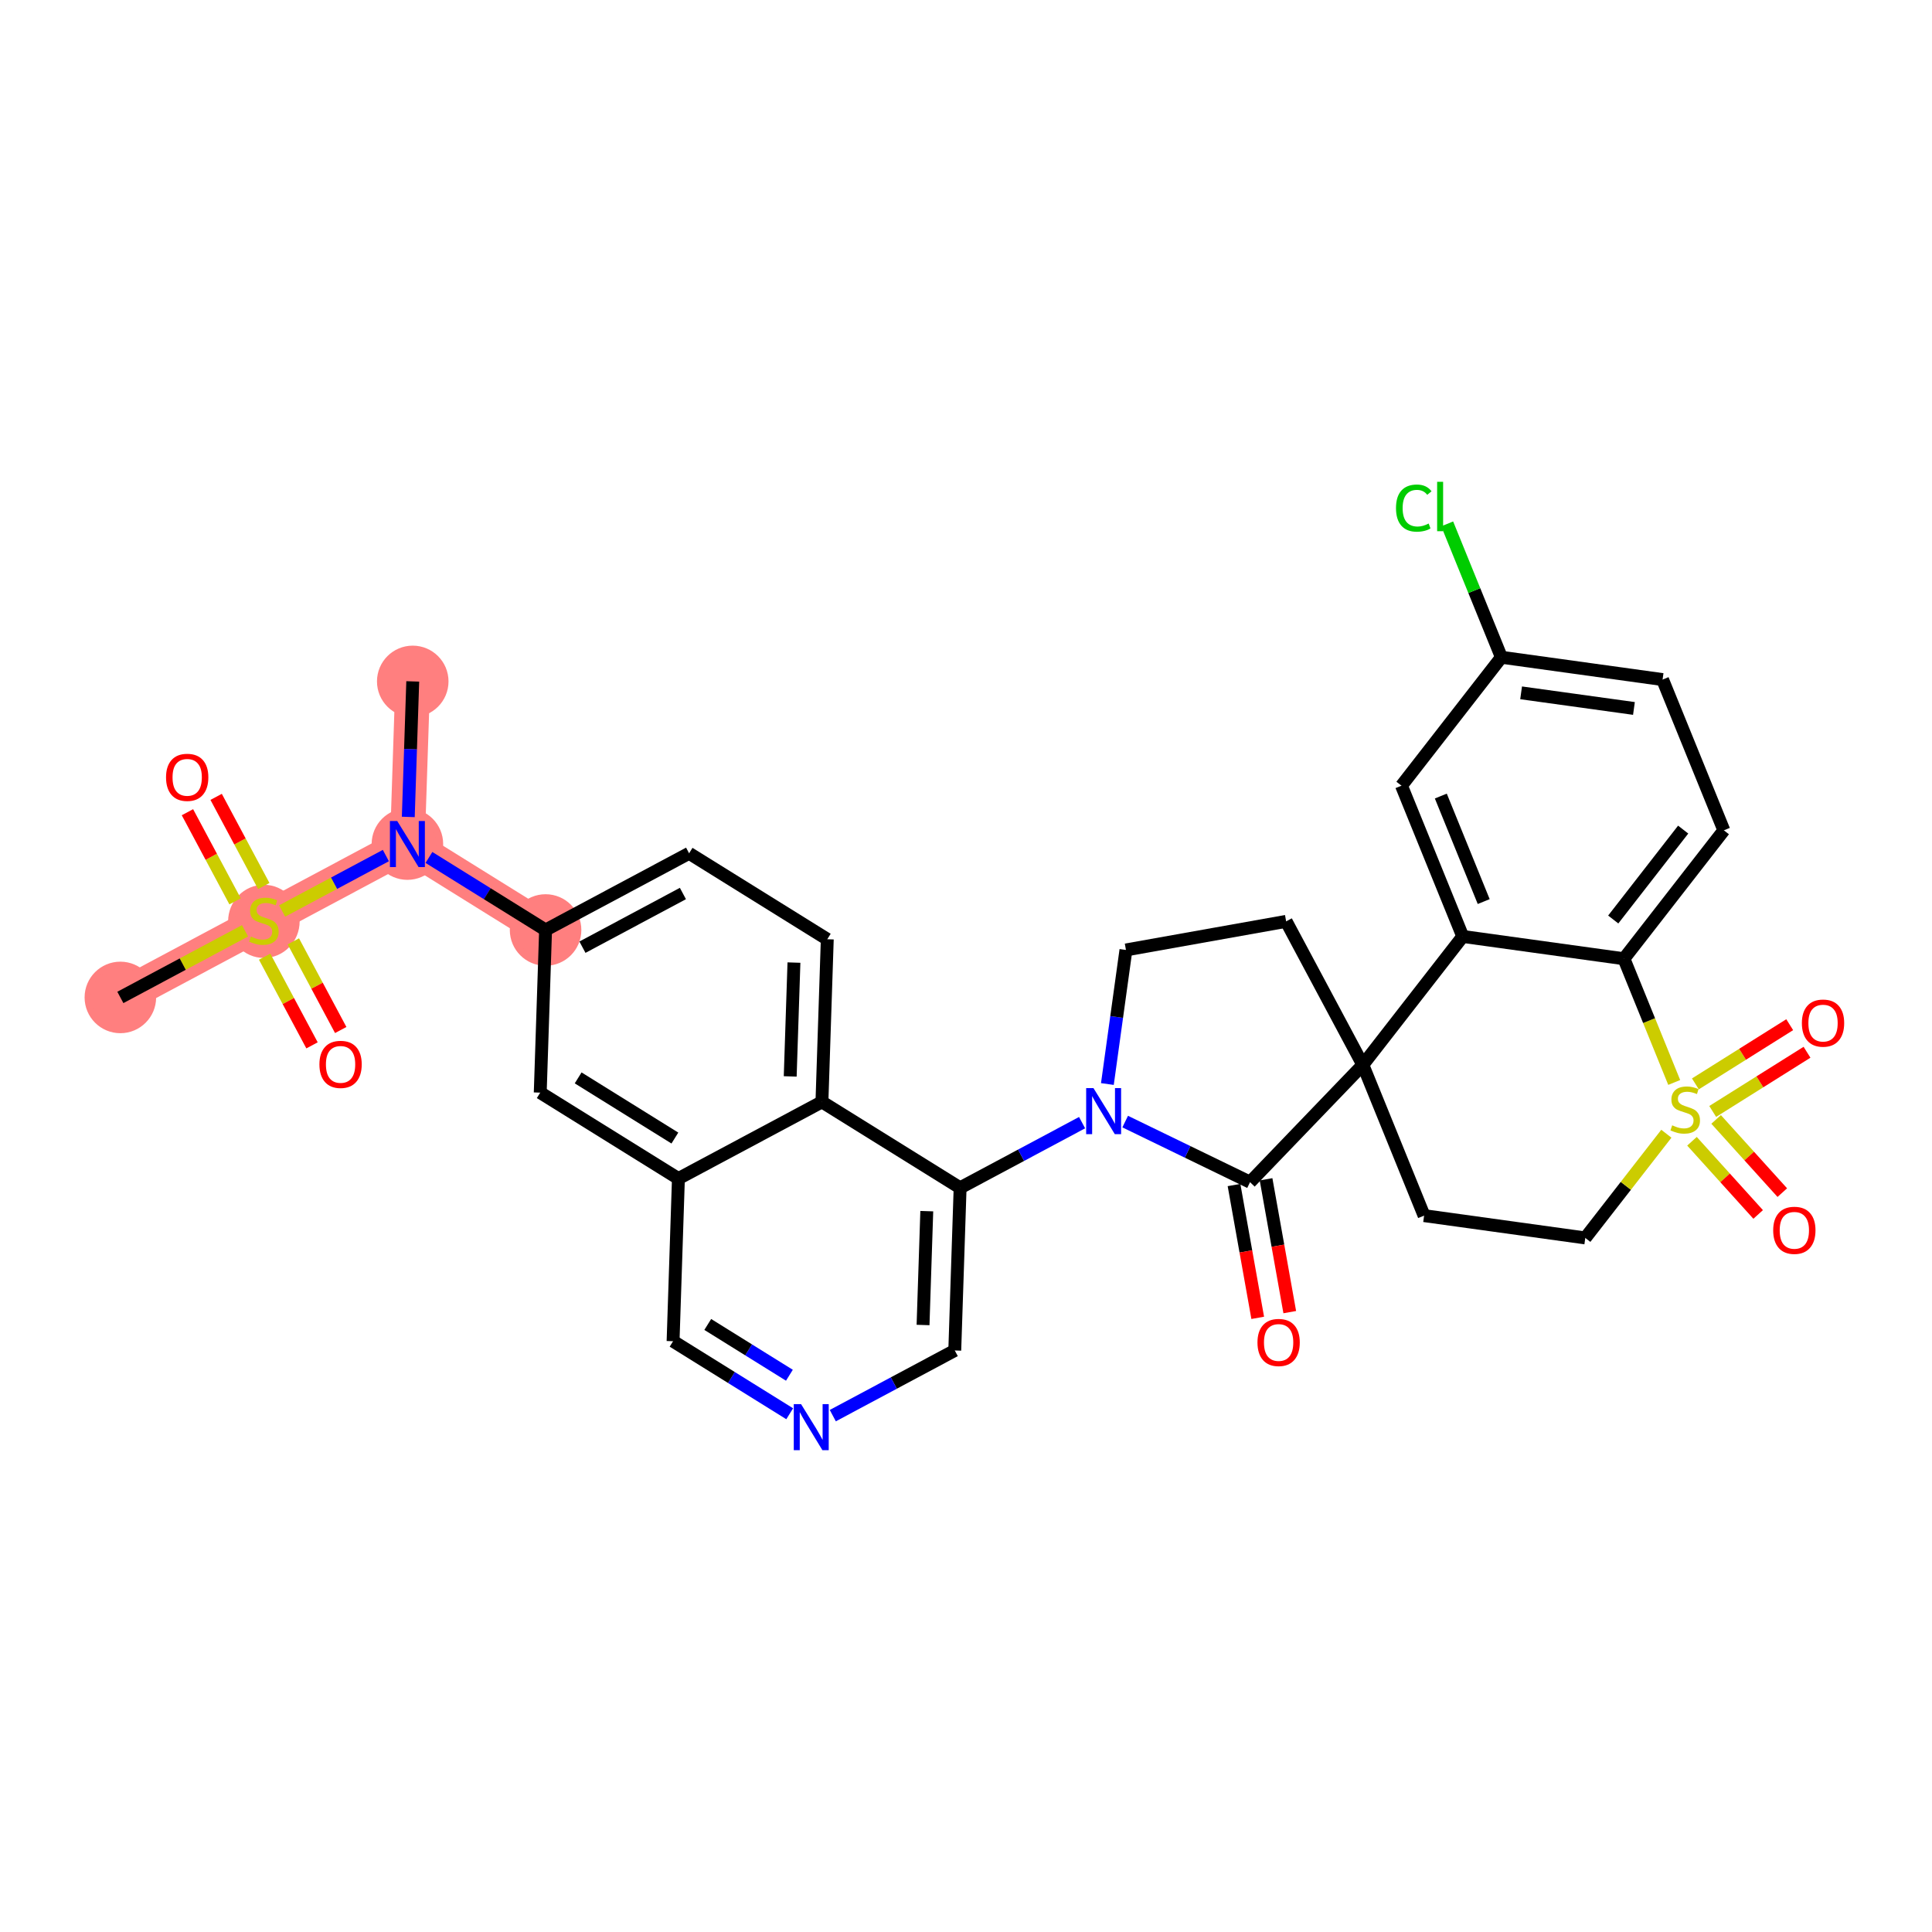 <?xml version='1.0' encoding='iso-8859-1'?>
<svg version='1.1' baseProfile='full'
              xmlns='http://www.w3.org/2000/svg'
                      xmlns:rdkit='http://www.rdkit.org/xml'
                      xmlns:xlink='http://www.w3.org/1999/xlink'
                  xml:space='preserve'
width='300px' height='300px' viewBox='0 0 300 300'>
<!-- END OF HEADER -->
<rect style='opacity:1.0;fill:#FFFFFF;stroke:none' width='300' height='300' x='0' y='0'> </rect>
<rect style='opacity:1.0;fill:#FFFFFF;stroke:none' width='300' height='300' x='0' y='0'> </rect>
<path d='M 64.091,105.809 L 63.261,131.063' style='fill:none;fill-rule:evenodd;stroke:#FF7F7F;stroke-width:5.4px;stroke-linecap:butt;stroke-linejoin:miter;stroke-opacity:1' />
<path d='M 63.261,131.063 L 84.717,144.409' style='fill:none;fill-rule:evenodd;stroke:#FF7F7F;stroke-width:5.4px;stroke-linecap:butt;stroke-linejoin:miter;stroke-opacity:1' />
<path d='M 63.261,131.063 L 40.975,142.972' style='fill:none;fill-rule:evenodd;stroke:#FF7F7F;stroke-width:5.4px;stroke-linecap:butt;stroke-linejoin:miter;stroke-opacity:1' />
<path d='M 40.975,142.972 L 18.69,154.881' style='fill:none;fill-rule:evenodd;stroke:#FF7F7F;stroke-width:5.4px;stroke-linecap:butt;stroke-linejoin:miter;stroke-opacity:1' />
<ellipse cx='64.091' cy='105.809' rx='5.054' ry='5.054'  style='fill:#FF7F7F;fill-rule:evenodd;stroke:#FF7F7F;stroke-width:1.0px;stroke-linecap:butt;stroke-linejoin:miter;stroke-opacity:1' />
<ellipse cx='63.261' cy='131.063' rx='5.054' ry='5.06'  style='fill:#FF7F7F;fill-rule:evenodd;stroke:#FF7F7F;stroke-width:1.0px;stroke-linecap:butt;stroke-linejoin:miter;stroke-opacity:1' />
<ellipse cx='84.717' cy='144.409' rx='5.054' ry='5.054'  style='fill:#FF7F7F;fill-rule:evenodd;stroke:#FF7F7F;stroke-width:1.0px;stroke-linecap:butt;stroke-linejoin:miter;stroke-opacity:1' />
<ellipse cx='40.975' cy='143.068' rx='5.054' ry='5.181'  style='fill:#FF7F7F;fill-rule:evenodd;stroke:#FF7F7F;stroke-width:1.0px;stroke-linecap:butt;stroke-linejoin:miter;stroke-opacity:1' />
<ellipse cx='18.69' cy='154.881' rx='5.054' ry='5.054'  style='fill:#FF7F7F;fill-rule:evenodd;stroke:#FF7F7F;stroke-width:1.0px;stroke-linecap:butt;stroke-linejoin:miter;stroke-opacity:1' />
<path class='bond-0 atom-0 atom-1' d='M 64.091,105.809 L 63.745,116.331' style='fill:none;fill-rule:evenodd;stroke:#000000;stroke-width:2.0px;stroke-linecap:butt;stroke-linejoin:miter;stroke-opacity:1' />
<path class='bond-0 atom-0 atom-1' d='M 63.745,116.331 L 63.399,126.854' style='fill:none;fill-rule:evenodd;stroke:#0000FF;stroke-width:2.0px;stroke-linecap:butt;stroke-linejoin:miter;stroke-opacity:1' />
<path class='bond-1 atom-1 atom-2' d='M 66.607,133.144 L 75.662,138.776' style='fill:none;fill-rule:evenodd;stroke:#0000FF;stroke-width:2.0px;stroke-linecap:butt;stroke-linejoin:miter;stroke-opacity:1' />
<path class='bond-1 atom-1 atom-2' d='M 75.662,138.776 L 84.717,144.409' style='fill:none;fill-rule:evenodd;stroke:#000000;stroke-width:2.0px;stroke-linecap:butt;stroke-linejoin:miter;stroke-opacity:1' />
<path class='bond-29 atom-1 atom-30' d='M 59.916,132.851 L 51.861,137.155' style='fill:none;fill-rule:evenodd;stroke:#0000FF;stroke-width:2.0px;stroke-linecap:butt;stroke-linejoin:miter;stroke-opacity:1' />
<path class='bond-29 atom-1 atom-30' d='M 51.861,137.155 L 43.807,141.459' style='fill:none;fill-rule:evenodd;stroke:#CCCC00;stroke-width:2.0px;stroke-linecap:butt;stroke-linejoin:miter;stroke-opacity:1' />
<path class='bond-2 atom-2 atom-3' d='M 84.717,144.409 L 107.003,132.5' style='fill:none;fill-rule:evenodd;stroke:#000000;stroke-width:2.0px;stroke-linecap:butt;stroke-linejoin:miter;stroke-opacity:1' />
<path class='bond-2 atom-2 atom-3' d='M 90.442,147.08 L 106.042,138.743' style='fill:none;fill-rule:evenodd;stroke:#000000;stroke-width:2.0px;stroke-linecap:butt;stroke-linejoin:miter;stroke-opacity:1' />
<path class='bond-33 atom-29 atom-2' d='M 83.888,169.663 L 84.717,144.409' style='fill:none;fill-rule:evenodd;stroke:#000000;stroke-width:2.0px;stroke-linecap:butt;stroke-linejoin:miter;stroke-opacity:1' />
<path class='bond-3 atom-3 atom-4' d='M 107.003,132.5 L 128.459,145.845' style='fill:none;fill-rule:evenodd;stroke:#000000;stroke-width:2.0px;stroke-linecap:butt;stroke-linejoin:miter;stroke-opacity:1' />
<path class='bond-4 atom-4 atom-5' d='M 128.459,145.845 L 127.63,171.1' style='fill:none;fill-rule:evenodd;stroke:#000000;stroke-width:2.0px;stroke-linecap:butt;stroke-linejoin:miter;stroke-opacity:1' />
<path class='bond-4 atom-4 atom-5' d='M 123.284,149.468 L 122.703,167.146' style='fill:none;fill-rule:evenodd;stroke:#000000;stroke-width:2.0px;stroke-linecap:butt;stroke-linejoin:miter;stroke-opacity:1' />
<path class='bond-5 atom-5 atom-6' d='M 127.63,171.1 L 149.086,184.445' style='fill:none;fill-rule:evenodd;stroke:#000000;stroke-width:2.0px;stroke-linecap:butt;stroke-linejoin:miter;stroke-opacity:1' />
<path class='bond-34 atom-28 atom-5' d='M 105.344,183.008 L 127.63,171.1' style='fill:none;fill-rule:evenodd;stroke:#000000;stroke-width:2.0px;stroke-linecap:butt;stroke-linejoin:miter;stroke-opacity:1' />
<path class='bond-6 atom-6 atom-7' d='M 149.086,184.445 L 158.556,179.385' style='fill:none;fill-rule:evenodd;stroke:#000000;stroke-width:2.0px;stroke-linecap:butt;stroke-linejoin:miter;stroke-opacity:1' />
<path class='bond-6 atom-6 atom-7' d='M 158.556,179.385 L 168.026,174.324' style='fill:none;fill-rule:evenodd;stroke:#0000FF;stroke-width:2.0px;stroke-linecap:butt;stroke-linejoin:miter;stroke-opacity:1' />
<path class='bond-24 atom-6 atom-25' d='M 149.086,184.445 L 148.256,209.699' style='fill:none;fill-rule:evenodd;stroke:#000000;stroke-width:2.0px;stroke-linecap:butt;stroke-linejoin:miter;stroke-opacity:1' />
<path class='bond-24 atom-6 atom-25' d='M 143.91,188.067 L 143.33,205.745' style='fill:none;fill-rule:evenodd;stroke:#000000;stroke-width:2.0px;stroke-linecap:butt;stroke-linejoin:miter;stroke-opacity:1' />
<path class='bond-7 atom-7 atom-8' d='M 171.954,168.327 L 173.395,157.917' style='fill:none;fill-rule:evenodd;stroke:#0000FF;stroke-width:2.0px;stroke-linecap:butt;stroke-linejoin:miter;stroke-opacity:1' />
<path class='bond-7 atom-7 atom-8' d='M 173.395,157.917 L 174.836,147.507' style='fill:none;fill-rule:evenodd;stroke:#000000;stroke-width:2.0px;stroke-linecap:butt;stroke-linejoin:miter;stroke-opacity:1' />
<path class='bond-35 atom-23 atom-7' d='M 194.105,183.566 L 184.411,178.863' style='fill:none;fill-rule:evenodd;stroke:#000000;stroke-width:2.0px;stroke-linecap:butt;stroke-linejoin:miter;stroke-opacity:1' />
<path class='bond-35 atom-23 atom-7' d='M 184.411,178.863 L 174.717,174.159' style='fill:none;fill-rule:evenodd;stroke:#0000FF;stroke-width:2.0px;stroke-linecap:butt;stroke-linejoin:miter;stroke-opacity:1' />
<path class='bond-8 atom-8 atom-9' d='M 174.836,147.507 L 199.711,143.068' style='fill:none;fill-rule:evenodd;stroke:#000000;stroke-width:2.0px;stroke-linecap:butt;stroke-linejoin:miter;stroke-opacity:1' />
<path class='bond-9 atom-9 atom-10' d='M 199.711,143.068 L 211.62,165.353' style='fill:none;fill-rule:evenodd;stroke:#000000;stroke-width:2.0px;stroke-linecap:butt;stroke-linejoin:miter;stroke-opacity:1' />
<path class='bond-10 atom-10 atom-11' d='M 211.62,165.353 L 221.134,188.762' style='fill:none;fill-rule:evenodd;stroke:#000000;stroke-width:2.0px;stroke-linecap:butt;stroke-linejoin:miter;stroke-opacity:1' />
<path class='bond-22 atom-10 atom-23' d='M 211.62,165.353 L 194.105,183.566' style='fill:none;fill-rule:evenodd;stroke:#000000;stroke-width:2.0px;stroke-linecap:butt;stroke-linejoin:miter;stroke-opacity:1' />
<path class='bond-36 atom-22 atom-10' d='M 227.135,145.41 L 211.62,165.353' style='fill:none;fill-rule:evenodd;stroke:#000000;stroke-width:2.0px;stroke-linecap:butt;stroke-linejoin:miter;stroke-opacity:1' />
<path class='bond-11 atom-11 atom-12' d='M 221.134,188.762 L 246.163,192.226' style='fill:none;fill-rule:evenodd;stroke:#000000;stroke-width:2.0px;stroke-linecap:butt;stroke-linejoin:miter;stroke-opacity:1' />
<path class='bond-12 atom-12 atom-13' d='M 246.163,192.226 L 252.458,184.135' style='fill:none;fill-rule:evenodd;stroke:#000000;stroke-width:2.0px;stroke-linecap:butt;stroke-linejoin:miter;stroke-opacity:1' />
<path class='bond-12 atom-12 atom-13' d='M 252.458,184.135 L 258.752,176.044' style='fill:none;fill-rule:evenodd;stroke:#CCCC00;stroke-width:2.0px;stroke-linecap:butt;stroke-linejoin:miter;stroke-opacity:1' />
<path class='bond-13 atom-13 atom-14' d='M 265.948,172.586 L 273.27,167.989' style='fill:none;fill-rule:evenodd;stroke:#CCCC00;stroke-width:2.0px;stroke-linecap:butt;stroke-linejoin:miter;stroke-opacity:1' />
<path class='bond-13 atom-13 atom-14' d='M 273.27,167.989 L 280.592,163.393' style='fill:none;fill-rule:evenodd;stroke:#FF0000;stroke-width:2.0px;stroke-linecap:butt;stroke-linejoin:miter;stroke-opacity:1' />
<path class='bond-13 atom-13 atom-14' d='M 263.261,168.306 L 270.583,163.709' style='fill:none;fill-rule:evenodd;stroke:#CCCC00;stroke-width:2.0px;stroke-linecap:butt;stroke-linejoin:miter;stroke-opacity:1' />
<path class='bond-13 atom-13 atom-14' d='M 270.583,163.709 L 277.905,159.113' style='fill:none;fill-rule:evenodd;stroke:#FF0000;stroke-width:2.0px;stroke-linecap:butt;stroke-linejoin:miter;stroke-opacity:1' />
<path class='bond-14 atom-13 atom-15' d='M 262.73,177.214 L 267.868,182.896' style='fill:none;fill-rule:evenodd;stroke:#CCCC00;stroke-width:2.0px;stroke-linecap:butt;stroke-linejoin:miter;stroke-opacity:1' />
<path class='bond-14 atom-13 atom-15' d='M 267.868,182.896 L 273.006,188.579' style='fill:none;fill-rule:evenodd;stroke:#FF0000;stroke-width:2.0px;stroke-linecap:butt;stroke-linejoin:miter;stroke-opacity:1' />
<path class='bond-14 atom-13 atom-15' d='M 266.479,173.824 L 271.617,179.507' style='fill:none;fill-rule:evenodd;stroke:#CCCC00;stroke-width:2.0px;stroke-linecap:butt;stroke-linejoin:miter;stroke-opacity:1' />
<path class='bond-14 atom-13 atom-15' d='M 271.617,179.507 L 276.755,185.19' style='fill:none;fill-rule:evenodd;stroke:#FF0000;stroke-width:2.0px;stroke-linecap:butt;stroke-linejoin:miter;stroke-opacity:1' />
<path class='bond-15 atom-13 atom-16' d='M 259.971,168.083 L 256.068,158.479' style='fill:none;fill-rule:evenodd;stroke:#CCCC00;stroke-width:2.0px;stroke-linecap:butt;stroke-linejoin:miter;stroke-opacity:1' />
<path class='bond-15 atom-13 atom-16' d='M 256.068,158.479 L 252.164,148.874' style='fill:none;fill-rule:evenodd;stroke:#000000;stroke-width:2.0px;stroke-linecap:butt;stroke-linejoin:miter;stroke-opacity:1' />
<path class='bond-16 atom-16 atom-17' d='M 252.164,148.874 L 267.679,128.931' style='fill:none;fill-rule:evenodd;stroke:#000000;stroke-width:2.0px;stroke-linecap:butt;stroke-linejoin:miter;stroke-opacity:1' />
<path class='bond-16 atom-16 atom-17' d='M 250.503,142.78 L 261.363,128.819' style='fill:none;fill-rule:evenodd;stroke:#000000;stroke-width:2.0px;stroke-linecap:butt;stroke-linejoin:miter;stroke-opacity:1' />
<path class='bond-37 atom-22 atom-16' d='M 227.135,145.41 L 252.164,148.874' style='fill:none;fill-rule:evenodd;stroke:#000000;stroke-width:2.0px;stroke-linecap:butt;stroke-linejoin:miter;stroke-opacity:1' />
<path class='bond-17 atom-17 atom-18' d='M 267.679,128.931 L 258.165,105.522' style='fill:none;fill-rule:evenodd;stroke:#000000;stroke-width:2.0px;stroke-linecap:butt;stroke-linejoin:miter;stroke-opacity:1' />
<path class='bond-18 atom-18 atom-19' d='M 258.165,105.522 L 233.136,102.058' style='fill:none;fill-rule:evenodd;stroke:#000000;stroke-width:2.0px;stroke-linecap:butt;stroke-linejoin:miter;stroke-opacity:1' />
<path class='bond-18 atom-18 atom-19' d='M 253.718,110.009 L 236.197,107.583' style='fill:none;fill-rule:evenodd;stroke:#000000;stroke-width:2.0px;stroke-linecap:butt;stroke-linejoin:miter;stroke-opacity:1' />
<path class='bond-19 atom-19 atom-20' d='M 233.136,102.058 L 228.927,91.703' style='fill:none;fill-rule:evenodd;stroke:#000000;stroke-width:2.0px;stroke-linecap:butt;stroke-linejoin:miter;stroke-opacity:1' />
<path class='bond-19 atom-19 atom-20' d='M 228.927,91.703 L 224.718,81.348' style='fill:none;fill-rule:evenodd;stroke:#00CC00;stroke-width:2.0px;stroke-linecap:butt;stroke-linejoin:miter;stroke-opacity:1' />
<path class='bond-20 atom-19 atom-21' d='M 233.136,102.058 L 217.621,122.001' style='fill:none;fill-rule:evenodd;stroke:#000000;stroke-width:2.0px;stroke-linecap:butt;stroke-linejoin:miter;stroke-opacity:1' />
<path class='bond-21 atom-21 atom-22' d='M 217.621,122.001 L 227.135,145.41' style='fill:none;fill-rule:evenodd;stroke:#000000;stroke-width:2.0px;stroke-linecap:butt;stroke-linejoin:miter;stroke-opacity:1' />
<path class='bond-21 atom-21 atom-22' d='M 223.73,123.61 L 230.389,139.996' style='fill:none;fill-rule:evenodd;stroke:#000000;stroke-width:2.0px;stroke-linecap:butt;stroke-linejoin:miter;stroke-opacity:1' />
<path class='bond-23 atom-23 atom-24' d='M 191.617,184.01 L 193.458,194.322' style='fill:none;fill-rule:evenodd;stroke:#000000;stroke-width:2.0px;stroke-linecap:butt;stroke-linejoin:miter;stroke-opacity:1' />
<path class='bond-23 atom-23 atom-24' d='M 193.458,194.322 L 195.298,204.635' style='fill:none;fill-rule:evenodd;stroke:#FF0000;stroke-width:2.0px;stroke-linecap:butt;stroke-linejoin:miter;stroke-opacity:1' />
<path class='bond-23 atom-23 atom-24' d='M 196.592,183.122 L 198.433,193.434' style='fill:none;fill-rule:evenodd;stroke:#000000;stroke-width:2.0px;stroke-linecap:butt;stroke-linejoin:miter;stroke-opacity:1' />
<path class='bond-23 atom-23 atom-24' d='M 198.433,193.434 L 200.273,203.747' style='fill:none;fill-rule:evenodd;stroke:#FF0000;stroke-width:2.0px;stroke-linecap:butt;stroke-linejoin:miter;stroke-opacity:1' />
<path class='bond-25 atom-25 atom-26' d='M 148.256,209.699 L 138.786,214.76' style='fill:none;fill-rule:evenodd;stroke:#000000;stroke-width:2.0px;stroke-linecap:butt;stroke-linejoin:miter;stroke-opacity:1' />
<path class='bond-25 atom-25 atom-26' d='M 138.786,214.76 L 129.316,219.821' style='fill:none;fill-rule:evenodd;stroke:#0000FF;stroke-width:2.0px;stroke-linecap:butt;stroke-linejoin:miter;stroke-opacity:1' />
<path class='bond-26 atom-26 atom-27' d='M 122.625,219.527 L 113.57,213.895' style='fill:none;fill-rule:evenodd;stroke:#0000FF;stroke-width:2.0px;stroke-linecap:butt;stroke-linejoin:miter;stroke-opacity:1' />
<path class='bond-26 atom-26 atom-27' d='M 113.57,213.895 L 104.515,208.263' style='fill:none;fill-rule:evenodd;stroke:#000000;stroke-width:2.0px;stroke-linecap:butt;stroke-linejoin:miter;stroke-opacity:1' />
<path class='bond-26 atom-26 atom-27' d='M 122.578,213.547 L 116.239,209.604' style='fill:none;fill-rule:evenodd;stroke:#0000FF;stroke-width:2.0px;stroke-linecap:butt;stroke-linejoin:miter;stroke-opacity:1' />
<path class='bond-26 atom-26 atom-27' d='M 116.239,209.604 L 109.9,205.661' style='fill:none;fill-rule:evenodd;stroke:#000000;stroke-width:2.0px;stroke-linecap:butt;stroke-linejoin:miter;stroke-opacity:1' />
<path class='bond-27 atom-27 atom-28' d='M 104.515,208.263 L 105.344,183.008' style='fill:none;fill-rule:evenodd;stroke:#000000;stroke-width:2.0px;stroke-linecap:butt;stroke-linejoin:miter;stroke-opacity:1' />
<path class='bond-28 atom-28 atom-29' d='M 105.344,183.008 L 83.888,169.663' style='fill:none;fill-rule:evenodd;stroke:#000000;stroke-width:2.0px;stroke-linecap:butt;stroke-linejoin:miter;stroke-opacity:1' />
<path class='bond-28 atom-28 atom-29' d='M 104.795,176.715 L 89.775,167.374' style='fill:none;fill-rule:evenodd;stroke:#000000;stroke-width:2.0px;stroke-linecap:butt;stroke-linejoin:miter;stroke-opacity:1' />
<path class='bond-30 atom-30 atom-31' d='M 38.05,144.536 L 28.37,149.708' style='fill:none;fill-rule:evenodd;stroke:#CCCC00;stroke-width:2.0px;stroke-linecap:butt;stroke-linejoin:miter;stroke-opacity:1' />
<path class='bond-30 atom-30 atom-31' d='M 28.37,149.708 L 18.69,154.881' style='fill:none;fill-rule:evenodd;stroke:#000000;stroke-width:2.0px;stroke-linecap:butt;stroke-linejoin:miter;stroke-opacity:1' />
<path class='bond-31 atom-30 atom-32' d='M 41.094,148.554 L 44.773,155.439' style='fill:none;fill-rule:evenodd;stroke:#CCCC00;stroke-width:2.0px;stroke-linecap:butt;stroke-linejoin:miter;stroke-opacity:1' />
<path class='bond-31 atom-30 atom-32' d='M 44.773,155.439 L 48.451,162.323' style='fill:none;fill-rule:evenodd;stroke:#FF0000;stroke-width:2.0px;stroke-linecap:butt;stroke-linejoin:miter;stroke-opacity:1' />
<path class='bond-31 atom-30 atom-32' d='M 45.551,146.173 L 49.23,153.057' style='fill:none;fill-rule:evenodd;stroke:#CCCC00;stroke-width:2.0px;stroke-linecap:butt;stroke-linejoin:miter;stroke-opacity:1' />
<path class='bond-31 atom-30 atom-32' d='M 49.23,153.057 L 52.908,159.941' style='fill:none;fill-rule:evenodd;stroke:#FF0000;stroke-width:2.0px;stroke-linecap:butt;stroke-linejoin:miter;stroke-opacity:1' />
<path class='bond-32 atom-30 atom-33' d='M 40.96,137.582 L 37.261,130.66' style='fill:none;fill-rule:evenodd;stroke:#CCCC00;stroke-width:2.0px;stroke-linecap:butt;stroke-linejoin:miter;stroke-opacity:1' />
<path class='bond-32 atom-30 atom-33' d='M 37.261,130.66 L 33.562,123.738' style='fill:none;fill-rule:evenodd;stroke:#FF0000;stroke-width:2.0px;stroke-linecap:butt;stroke-linejoin:miter;stroke-opacity:1' />
<path class='bond-32 atom-30 atom-33' d='M 36.503,139.963 L 32.804,133.041' style='fill:none;fill-rule:evenodd;stroke:#CCCC00;stroke-width:2.0px;stroke-linecap:butt;stroke-linejoin:miter;stroke-opacity:1' />
<path class='bond-32 atom-30 atom-33' d='M 32.804,133.041 L 29.105,126.12' style='fill:none;fill-rule:evenodd;stroke:#FF0000;stroke-width:2.0px;stroke-linecap:butt;stroke-linejoin:miter;stroke-opacity:1' />
<path  class='atom-1' d='M 61.679 127.485
L 64.024 131.275
Q 64.257 131.649, 64.631 132.327
Q 65.005 133.004, 65.025 133.044
L 65.025 127.485
L 65.975 127.485
L 65.975 134.641
L 64.995 134.641
L 62.478 130.497
Q 62.185 130.012, 61.871 129.456
Q 61.568 128.9, 61.477 128.728
L 61.477 134.641
L 60.547 134.641
L 60.547 127.485
L 61.679 127.485
' fill='#0000FF'/>
<path  class='atom-7' d='M 169.79 168.958
L 172.134 172.749
Q 172.367 173.123, 172.741 173.8
Q 173.115 174.477, 173.135 174.517
L 173.135 168.958
L 174.085 168.958
L 174.085 176.114
L 173.105 176.114
L 170.588 171.97
Q 170.295 171.485, 169.982 170.929
Q 169.678 170.373, 169.587 170.202
L 169.587 176.114
L 168.658 176.114
L 168.658 168.958
L 169.79 168.958
' fill='#0000FF'/>
<path  class='atom-13' d='M 259.657 174.739
Q 259.738 174.769, 260.071 174.911
Q 260.405 175.052, 260.769 175.143
Q 261.143 175.224, 261.506 175.224
Q 262.184 175.224, 262.578 174.901
Q 262.972 174.567, 262.972 173.991
Q 262.972 173.597, 262.77 173.354
Q 262.578 173.112, 262.275 172.98
Q 261.971 172.849, 261.466 172.697
Q 260.829 172.505, 260.445 172.323
Q 260.071 172.141, 259.798 171.757
Q 259.535 171.373, 259.535 170.726
Q 259.535 169.827, 260.142 169.271
Q 260.758 168.715, 261.971 168.715
Q 262.8 168.715, 263.74 169.109
L 263.508 169.887
Q 262.649 169.534, 262.002 169.534
Q 261.304 169.534, 260.92 169.827
Q 260.536 170.11, 260.546 170.605
Q 260.546 170.989, 260.738 171.221
Q 260.94 171.454, 261.223 171.585
Q 261.517 171.717, 262.002 171.868
Q 262.649 172.07, 263.033 172.273
Q 263.417 172.475, 263.69 172.889
Q 263.973 173.293, 263.973 173.991
Q 263.973 174.981, 263.305 175.517
Q 262.649 176.043, 261.547 176.043
Q 260.91 176.043, 260.425 175.901
Q 259.95 175.77, 259.384 175.537
L 259.657 174.739
' fill='#CCCC00'/>
<path  class='atom-14' d='M 279.794 158.869
Q 279.794 157.15, 280.643 156.19
Q 281.492 155.23, 283.079 155.23
Q 284.666 155.23, 285.515 156.19
Q 286.364 157.15, 286.364 158.869
Q 286.364 160.607, 285.505 161.598
Q 284.645 162.578, 283.079 162.578
Q 281.502 162.578, 280.643 161.598
Q 279.794 160.617, 279.794 158.869
M 283.079 161.769
Q 284.17 161.769, 284.757 161.042
Q 285.353 160.304, 285.353 158.869
Q 285.353 157.464, 284.757 156.756
Q 284.17 156.039, 283.079 156.039
Q 281.987 156.039, 281.391 156.746
Q 280.805 157.454, 280.805 158.869
Q 280.805 160.314, 281.391 161.042
Q 281.987 161.769, 283.079 161.769
' fill='#FF0000'/>
<path  class='atom-15' d='M 275.34 191.046
Q 275.34 189.327, 276.189 188.367
Q 277.038 187.407, 278.625 187.407
Q 280.211 187.407, 281.06 188.367
Q 281.909 189.327, 281.909 191.046
Q 281.909 192.784, 281.05 193.775
Q 280.191 194.755, 278.625 194.755
Q 277.048 194.755, 276.189 193.775
Q 275.34 192.794, 275.34 191.046
M 278.625 193.946
Q 279.716 193.946, 280.302 193.219
Q 280.899 192.481, 280.899 191.046
Q 280.899 189.641, 280.302 188.933
Q 279.716 188.216, 278.625 188.216
Q 277.533 188.216, 276.937 188.923
Q 276.351 189.631, 276.351 191.046
Q 276.351 192.491, 276.937 193.219
Q 277.533 193.946, 278.625 193.946
' fill='#FF0000'/>
<path  class='atom-20' d='M 216.769 78.897
Q 216.769 77.118, 217.598 76.188
Q 218.437 75.248, 220.024 75.248
Q 221.499 75.248, 222.288 76.289
L 221.621 76.835
Q 221.044 76.077, 220.024 76.077
Q 218.942 76.077, 218.366 76.805
Q 217.8 77.522, 217.8 78.897
Q 217.8 80.312, 218.386 81.04
Q 218.983 81.767, 220.135 81.767
Q 220.923 81.767, 221.843 81.293
L 222.126 82.05
Q 221.752 82.293, 221.186 82.435
Q 220.62 82.576, 219.993 82.576
Q 218.437 82.576, 217.598 81.626
Q 216.769 80.676, 216.769 78.897
' fill='#00CC00'/>
<path  class='atom-20' d='M 223.157 74.814
L 224.087 74.814
L 224.087 82.485
L 223.157 82.485
L 223.157 74.814
' fill='#00CC00'/>
<path  class='atom-24' d='M 195.259 208.461
Q 195.259 206.743, 196.108 205.783
Q 196.957 204.822, 198.544 204.822
Q 200.131 204.822, 200.98 205.783
Q 201.829 206.743, 201.829 208.461
Q 201.829 210.199, 200.97 211.19
Q 200.111 212.17, 198.544 212.17
Q 196.967 212.17, 196.108 211.19
Q 195.259 210.21, 195.259 208.461
M 198.544 211.362
Q 199.636 211.362, 200.222 210.634
Q 200.818 209.896, 200.818 208.461
Q 200.818 207.056, 200.222 206.349
Q 199.636 205.631, 198.544 205.631
Q 197.453 205.631, 196.856 206.339
Q 196.27 207.046, 196.27 208.461
Q 196.27 209.906, 196.856 210.634
Q 197.453 211.362, 198.544 211.362
' fill='#FF0000'/>
<path  class='atom-26' d='M 124.389 218.03
L 126.734 221.821
Q 126.966 222.194, 127.34 222.872
Q 127.714 223.549, 127.734 223.589
L 127.734 218.03
L 128.684 218.03
L 128.684 225.186
L 127.704 225.186
L 125.187 221.042
Q 124.894 220.557, 124.581 220.001
Q 124.278 219.445, 124.187 219.274
L 124.187 225.186
L 123.257 225.186
L 123.257 218.03
L 124.389 218.03
' fill='#0000FF'/>
<path  class='atom-30' d='M 38.954 145.428
Q 39.035 145.458, 39.368 145.6
Q 39.702 145.741, 40.066 145.832
Q 40.44 145.913, 40.804 145.913
Q 41.481 145.913, 41.875 145.59
Q 42.269 145.256, 42.269 144.68
Q 42.269 144.286, 42.067 144.043
Q 41.875 143.801, 41.572 143.669
Q 41.269 143.538, 40.763 143.386
Q 40.127 143.194, 39.742 143.012
Q 39.368 142.831, 39.096 142.446
Q 38.833 142.062, 38.833 141.416
Q 38.833 140.516, 39.439 139.96
Q 40.056 139.404, 41.269 139.404
Q 42.097 139.404, 43.037 139.798
L 42.805 140.577
Q 41.946 140.223, 41.299 140.223
Q 40.602 140.223, 40.218 140.516
Q 39.833 140.799, 39.843 141.294
Q 39.843 141.678, 40.036 141.911
Q 40.238 142.143, 40.521 142.275
Q 40.814 142.406, 41.299 142.558
Q 41.946 142.76, 42.33 142.962
Q 42.714 143.164, 42.987 143.578
Q 43.27 143.983, 43.27 144.68
Q 43.27 145.671, 42.603 146.206
Q 41.946 146.732, 40.844 146.732
Q 40.207 146.732, 39.722 146.59
Q 39.247 146.459, 38.681 146.227
L 38.954 145.428
' fill='#CCCC00'/>
<path  class='atom-32' d='M 49.599 165.278
Q 49.599 163.56, 50.449 162.599
Q 51.297 161.639, 52.884 161.639
Q 54.471 161.639, 55.32 162.599
Q 56.169 163.56, 56.169 165.278
Q 56.169 167.016, 55.31 168.007
Q 54.451 168.987, 52.884 168.987
Q 51.308 168.987, 50.449 168.007
Q 49.599 167.026, 49.599 165.278
M 52.884 168.179
Q 53.976 168.179, 54.562 167.451
Q 55.158 166.713, 55.158 165.278
Q 55.158 163.873, 54.562 163.165
Q 53.976 162.448, 52.884 162.448
Q 51.793 162.448, 51.197 163.155
Q 50.61 163.863, 50.61 165.278
Q 50.61 166.723, 51.197 167.451
Q 51.793 168.179, 52.884 168.179
' fill='#FF0000'/>
<path  class='atom-33' d='M 25.782 120.707
Q 25.782 118.988, 26.631 118.028
Q 27.48 117.068, 29.067 117.068
Q 30.654 117.068, 31.503 118.028
Q 32.352 118.988, 32.352 120.707
Q 32.352 122.445, 31.492 123.436
Q 30.633 124.416, 29.067 124.416
Q 27.49 124.416, 26.631 123.436
Q 25.782 122.455, 25.782 120.707
M 29.067 123.607
Q 30.158 123.607, 30.744 122.88
Q 31.341 122.142, 31.341 120.707
Q 31.341 119.302, 30.744 118.594
Q 30.158 117.877, 29.067 117.877
Q 27.975 117.877, 27.379 118.584
Q 26.793 119.292, 26.793 120.707
Q 26.793 122.152, 27.379 122.88
Q 27.975 123.607, 29.067 123.607
' fill='#FF0000'/>
</svg>
